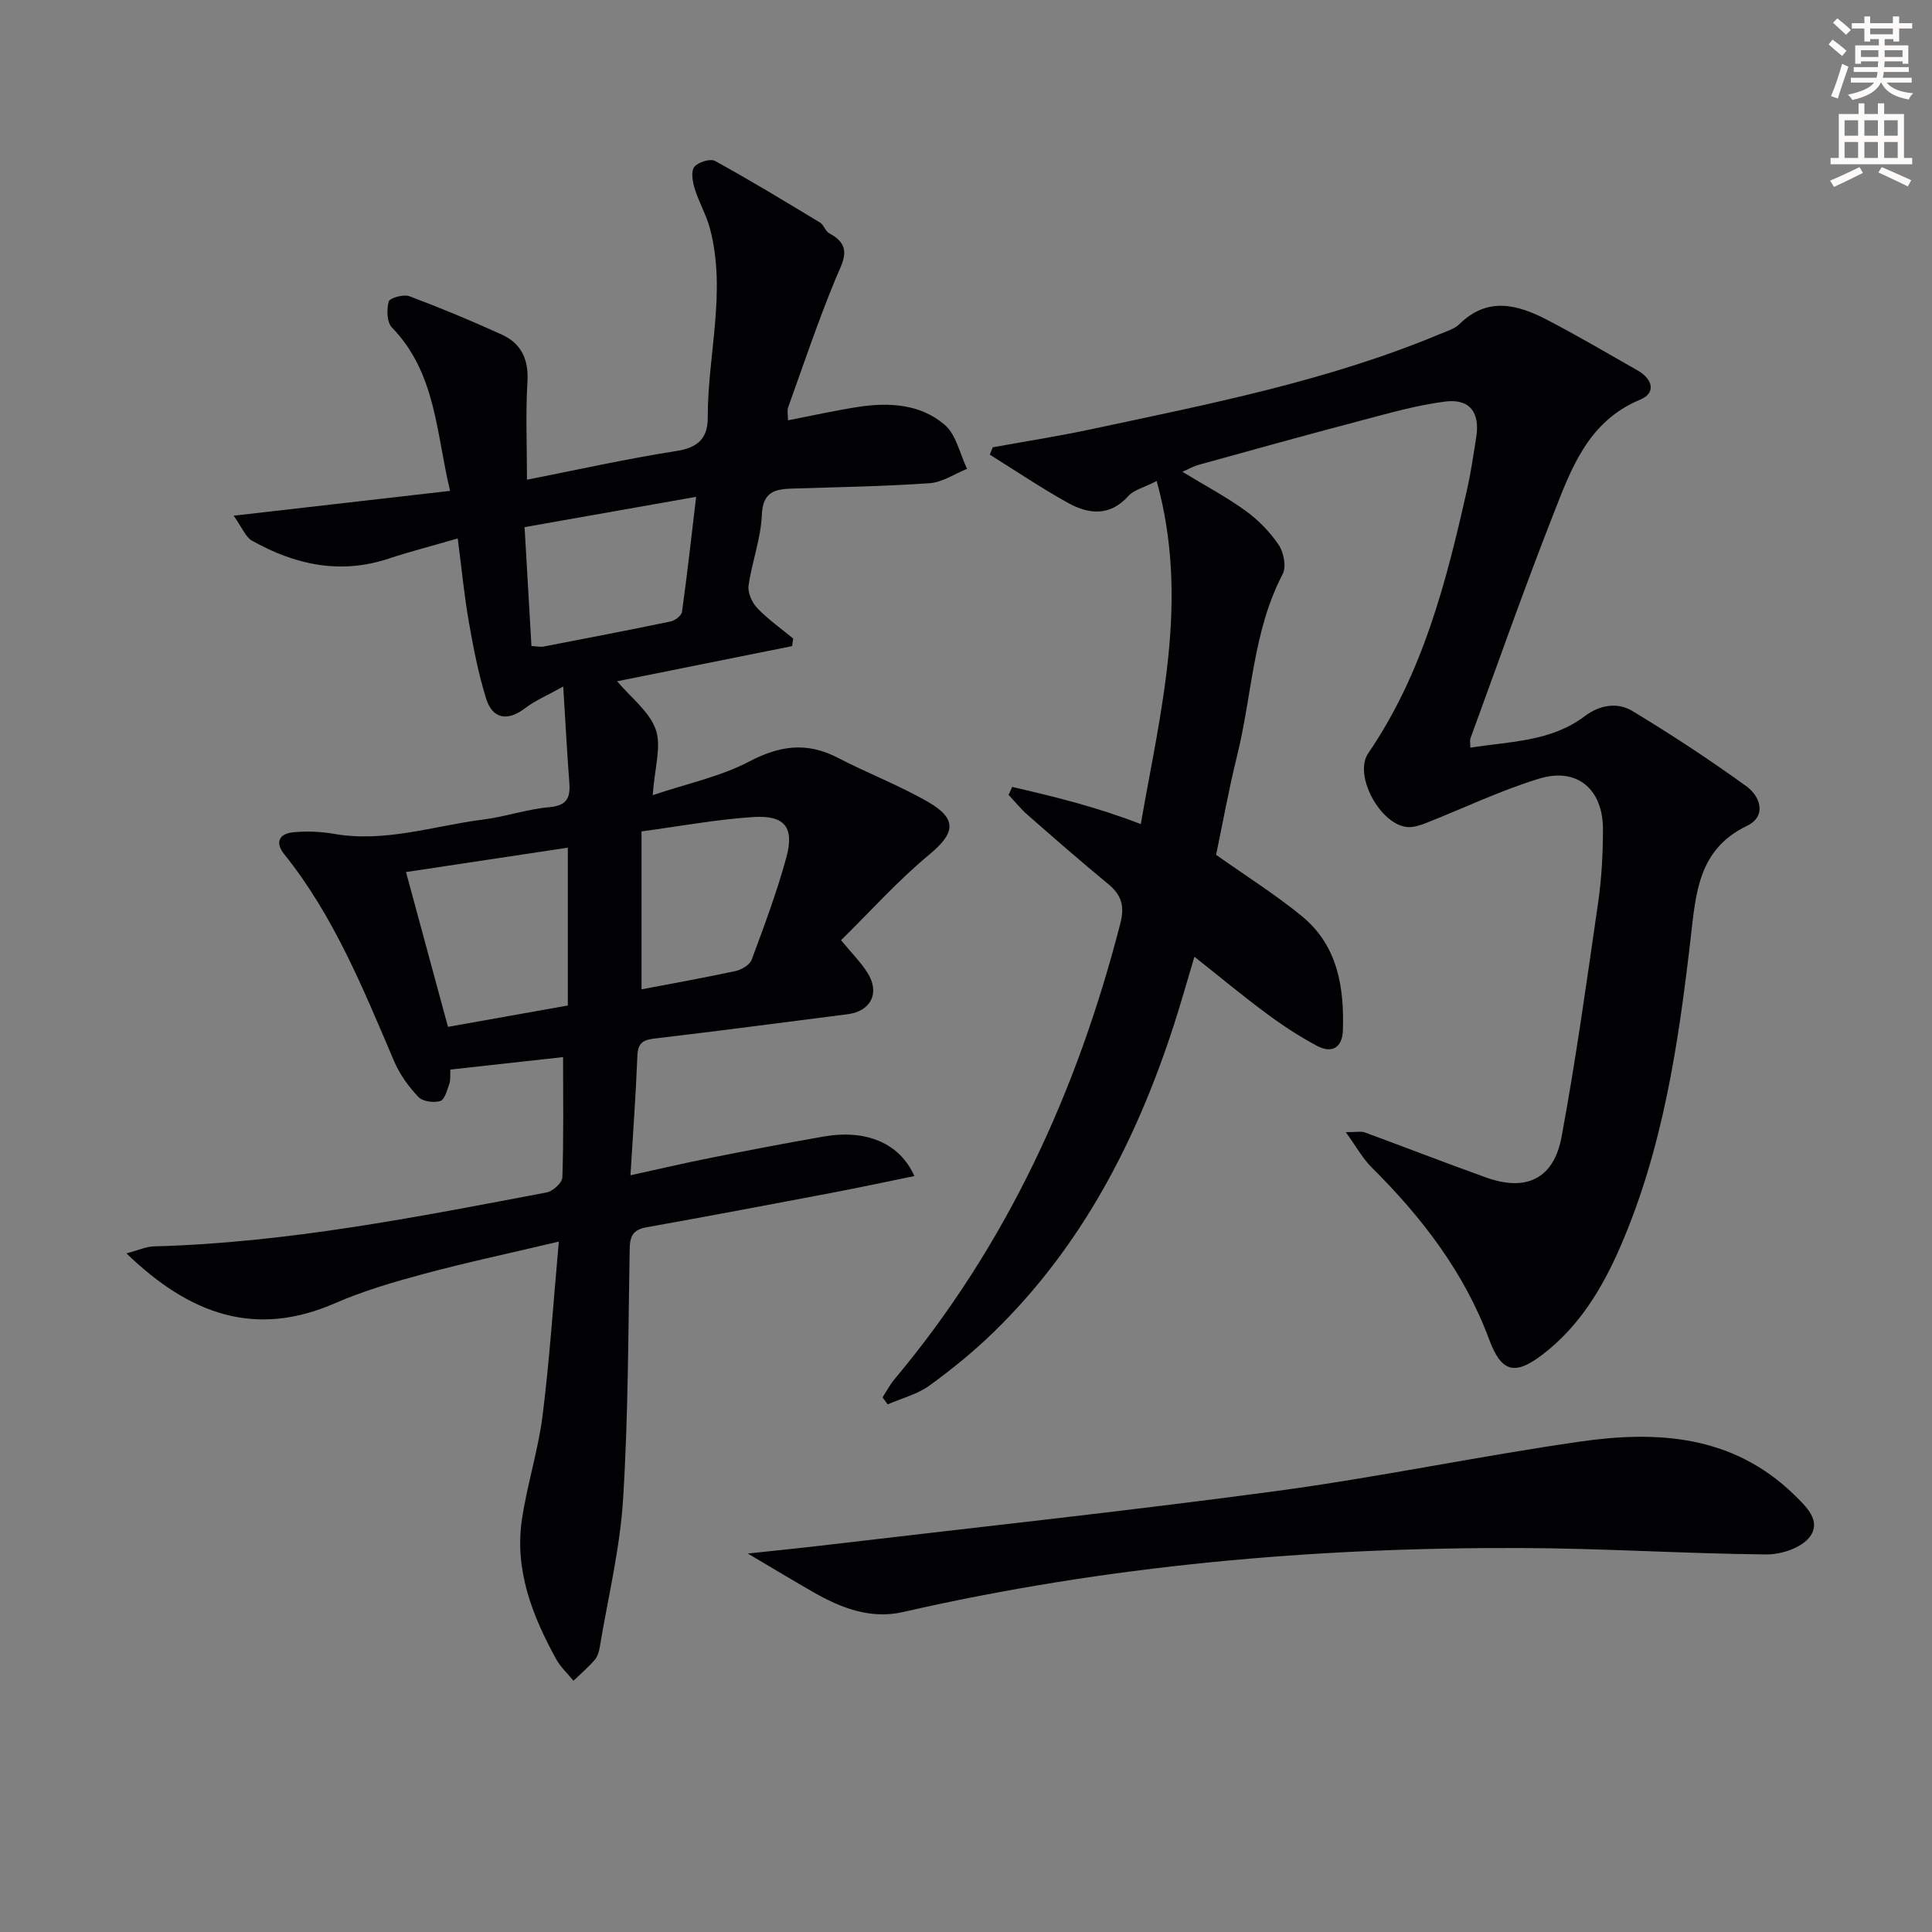 <svg enable-background="new 0 0 400 400" viewBox="0 0 400 400" xmlns="http://www.w3.org/2000/svg"><rect x="0" y="0" width="400" height="400" fill="#808080" stroke="none"/><path d="m378.6 9.2.8-1c.9.7 1.9 1.4 2.9 2.3l-.9 1.1c-1.1-.9-2-1.7-2.8-2.4zm.5 10.7c.9-2.1 1.6-4.3 2.3-6.7.4.2.8.4 1.3.6-.7 2.1-1.5 4.3-2.2 6.6zm.4-15.2.9-.9c1 .8 2 1.6 2.8 2.4l-1 1c-1-.9-1.9-1.8-2.7-2.5zm12.5-1.3h1.2v1.4h2.7v1.1h-2.7v2.7h-1.2v-.5h-1.8v1.3h4.9v3.8h-1.2v-.5h-3.7c0 .4-.1.9-.1 1.2h5.1v1h-5.2c0 .5-.1.9-.2 1.2h6v1h-5.2c1.1 1.3 2.9 2 5.5 2.2-.4.4-.7.8-.9 1.3-2.9-.5-4.8-1.6-5.7-3.5h-.1c-.8 1.7-2.7 2.9-5.9 3.6-.2-.4-.6-.8-.9-1.1 2.8-.6 4.6-1.4 5.4-2.5h-4.8v-1h5.3c.1-.3.2-.7.2-1.2h-4.9v-1h5c0-.4 0-.8.1-1.2h-3.6v.5h-1.2v-3.8h4.9v-1.3h-1.8v.5h-1.2v-2.7h-2.6v-1.1h2.6v-1.4h1.2v1.4h4.7v-1.4zm-6.7 8.4h3.6c0-.4 0-.9 0-1.4h-3.6zm1.9-4.7h4.7v-1.2h-4.7zm6.7 3.3h-3.7v1.4h3.7z" fill="#fcfbfa"/><path d="m384.7 21.4h1.3v2.2h2.8v-2.2h1.3v2.2h4.1v9.1h1.7v1.3h-16.9v-1.3h1.7v-9.1h4.1v-2.2zm.3 13.2.7 1.2c-1.8.9-3.8 1.9-6 2.9-.2-.4-.5-.8-.8-1.3 2.4-1 4.4-2 6.1-2.8zm-3.1-6.5h2.8v-3.2h-2.8zm0 4.6h2.8v-3.3h-2.8zm4.1-4.6h2.8v-3.2h-2.8zm0 4.6h2.8v-3.3h-2.8zm3.6 1.9c2.1.9 4.1 1.8 6.1 2.7l-.7 1.3c-2.2-1.1-4.2-2-6.1-2.9zm3.3-9.7h-2.8v3.2h2.8zm-2.8 7.8h2.8v-3.3h-2.8z" fill="#fcfbfa"/><g fill="#010103"><path d="m26.18 259.5c2.46-.65 4.05-1.4 5.67-1.45 27.53-.73 54.42-6.07 81.34-11.17 1.28-.24 3.2-2 3.24-3.1.28-8.13.15-16.27.15-24.92-8.03.89-15.54 1.72-23.34 2.58-.06 1.1.08 2.12-.22 2.98-.45 1.3-.97 3.27-1.88 3.54-1.35.4-3.62.1-4.51-.84-2.01-2.12-3.84-4.64-4.99-7.31-6.4-14.97-12.47-30.1-22.81-42.98-1.95-2.43-1-4.23 1.84-4.51 2.77-.27 5.66-.17 8.41.31 10.62 1.88 20.68-1.65 30.96-2.95 4.6-.58 9.09-2.16 13.69-2.56 3.7-.32 4.38-2 4.14-5.13-.47-6.12-.78-12.24-1.26-19.85-3.22 1.8-5.78 2.87-7.92 4.5-3.54 2.7-6.7 2.3-8.04-2-1.62-5.18-2.65-10.57-3.59-15.93-.94-5.35-1.45-10.78-2.29-17.23-5.34 1.55-9.9 2.72-14.35 4.19-10.05 3.32-19.38 1.25-28.26-3.74-1.3-.73-1.96-2.59-3.79-5.16 15.72-1.8 29.99-3.44 44.82-5.14-2.9-11.9-2.87-24.37-12.05-33.83-1.05-1.08-1.11-3.72-.66-5.37.2-.74 3.06-1.55 4.25-1.11 6.48 2.43 12.89 5.09 19.19 7.97 4.02 1.84 5.56 5.14 5.28 9.76-.39 6.45-.1 12.95-.1 20.27 10.58-2.08 20.7-4.35 30.94-5.94 4.45-.69 6.5-2.62 6.49-6.89-.03-13.05 3.91-26.07.47-39.13-.75-2.85-2.3-5.48-3.17-8.31-.44-1.43-.81-3.53-.09-4.48.75-.99 3.3-1.79 4.29-1.25 7.36 4.04 14.54 8.4 21.73 12.75.8.48 1.12 1.8 1.93 2.23 5.04 2.69 2.78 5.83 1.24 9.59-3.58 8.68-6.58 17.6-9.75 26.44-.25.7-.03 1.58-.03 2.69 5.08-.98 9.74-2.03 14.45-2.76 6.42-1 12.94-.63 17.98 3.68 2.4 2.05 3.15 6.03 4.64 9.13-2.58 1.03-5.1 2.79-7.74 2.97-9.45.66-18.94.81-28.42 1.11-3.63.11-6.14.66-6.33 5.47-.2 4.9-2.06 9.72-2.75 14.63-.2 1.46.71 3.51 1.79 4.64 2.24 2.34 4.94 4.24 7.45 6.32-.07.52-.14 1.04-.22 1.56-12.08 2.43-24.16 4.86-36.23 7.28 2.88 3.42 6.7 6.27 8 10.01 1.22 3.48-.24 7.9-.63 13.57 7.15-2.41 14.01-3.84 19.97-6.96 6.35-3.33 11.98-4.1 18.35-.78 6.15 3.2 12.7 5.69 18.7 9.15 6.15 3.55 5.54 6.51.23 10.9-6.48 5.36-12.14 11.7-18.26 17.72 2.2 2.67 4.07 4.54 5.46 6.72 2.65 4.15.73 7.99-4.08 8.6-13.34 1.7-26.67 3.47-40.02 5.04-2.45.29-3.43 1-3.53 3.6-.31 7.95-.9 15.89-1.43 24.71 5.8-1.27 11.16-2.53 16.56-3.6 7.82-1.56 15.65-3.07 23.5-4.43 8.67-1.51 15.67 1.32 18.72 8.19-5.92 1.21-11.62 2.43-17.35 3.52-12.72 2.42-25.44 4.82-38.18 7.1-2.73.49-3.36 1.86-3.41 4.43-.31 17.31-.29 34.64-1.37 51.9-.64 10.2-3.11 20.29-4.8 30.43-.16.96-.44 2.06-1.05 2.77-1.34 1.56-2.93 2.9-4.42 4.34-1.21-1.48-2.67-2.82-3.58-4.47-4.96-9.02-8.66-18.47-7.08-29 1.08-7.2 3.36-14.24 4.27-21.46 1.44-11.48 2.19-23.04 3.36-35.99-10.3 2.44-19.17 4.32-27.9 6.67-6.24 1.68-12.52 3.51-18.42 6.08-16.46 7.18-30 2.44-43.2-10.31zm57.88-78.95c3.02 11.13 5.86 21.6 8.69 32.05 8.37-1.49 16.47-2.94 24.81-4.42 0-10.91 0-21.82 0-32.68-11.07 1.67-21.99 3.31-33.5 5.05zm48.76 24.28c6.24-1.19 12.88-2.37 19.48-3.79 1.25-.27 2.93-1.28 3.33-2.35 2.58-6.95 5.19-13.92 7.15-21.07 1.74-6.34-.28-8.89-6.88-8.46-7.51.49-14.96 1.88-23.08 2.97zm-24.21-95.69c.5 8.74.96 16.64 1.42 24.61 1.23.07 1.89.23 2.51.11 8.77-1.69 17.55-3.37 26.29-5.19.92-.19 2.26-1.21 2.37-1.99 1.07-7.65 1.92-15.33 2.93-23.82-12.22 2.16-23.53 4.16-35.52 6.28z"/><path d="m209.56 162.92c8.73 2.02 17.44 4.14 26.63 7.7 4.05-23.35 10.13-46.32 3.29-71.03-2.77 1.41-4.73 1.85-5.82 3.06-3.9 4.36-8.31 3.83-12.65 1.41-5.5-3.06-10.74-6.6-16.09-9.93.21-.51.41-1.01.62-1.52 6.76-1.23 13.56-2.29 20.27-3.72 24.5-5.23 49.12-10.03 72.39-19.76 1.37-.57 2.95-1.04 3.96-2.03 5.89-5.78 12.11-4.03 18.25-.83 6.32 3.3 12.48 6.91 18.68 10.45 3.02 1.73 3.88 4.62.5 6.02-10.85 4.5-14.32 14.37-18.05 23.89-6 15.29-11.45 30.81-17.1 46.24-.15.42-.02.95-.02 1.93 8.26-1.32 16.67-1.22 23.69-6.53 3.09-2.33 6.75-2.93 9.83-1.08 8.07 4.87 15.97 10.06 23.61 15.58 2.94 2.13 4.28 6.22.13 8.22-10.08 4.85-10.57 13.95-11.63 23.1-2.54 21.97-5.74 43.81-14.7 64.31-3.7 8.47-8.44 16.25-15.91 21.99-5.9 4.54-8.62 3.68-11.15-3.13-5.15-13.87-13.93-25.26-24.32-35.58-1.83-1.82-3.11-4.2-5.34-7.28 2.38 0 3.21-.21 3.87.03 8.41 3.09 16.76 6.34 25.19 9.36 8.28 2.97 14.01.29 15.62-8.43 2.99-16.14 5.24-32.42 7.59-48.67.71-4.92.96-9.94.98-14.91.03-8.36-5.32-12.97-13.18-10.58-7.99 2.43-15.59 6.1-23.39 9.17-1.19.47-2.53.93-3.77.87-5.64-.28-11.41-10.69-8.25-15.31 11.32-16.56 16.16-35.49 20.46-54.64.8-3.55 1.32-7.17 1.89-10.77.81-5.11-1.34-8.03-6.44-7.38-5.87.74-11.64 2.41-17.39 3.92-11.24 2.96-22.43 6.08-33.63 9.17-1.03.28-1.99.84-3.38 1.45 4.71 2.86 9.1 5.19 13.08 8.07 2.64 1.91 5.05 4.38 6.86 7.07 1.05 1.56 1.62 4.53.82 6.05-6.17 11.79-6.32 25.03-9.42 37.54-1.75 7.06-3.03 14.24-4.36 20.57 6.33 4.49 12.38 8.27 17.85 12.78 7.32 6.05 8.69 14.62 8.4 23.55-.12 3.66-2.3 4.84-5.36 3.22-3.64-1.93-7.13-4.23-10.45-6.69-4.93-3.65-9.65-7.58-14.93-11.76-1.52 5.08-2.8 9.65-4.26 14.16-7.74 23.88-19.01 45.72-37.19 63.45-4.15 4.05-8.7 7.77-13.4 11.17-2.51 1.82-5.74 2.63-8.65 3.9-.36-.48-.71-.97-1.07-1.45.83-1.28 1.55-2.65 2.52-3.81 23.19-27.68 37.79-59.58 46.72-94.34.93-3.61.22-5.88-2.54-8.15-5.65-4.65-11.16-9.47-16.67-14.3-1.43-1.25-2.63-2.76-3.94-4.15.27-.54.51-1.09.75-1.64z"/><path d="m154.82 321.64c5.94-.64 10.49-1.08 15.02-1.62 31.49-3.72 63.02-7.1 94.44-11.32 21.02-2.83 41.83-7.21 62.83-10.23 16.02-2.31 31.61-1.35 44.26 10.92 2.62 2.54 5.8 5.51 3.31 8.82-1.68 2.23-5.86 3.64-8.9 3.62-16.94-.16-33.88-1.27-50.82-1.33-43.13-.16-85.89 3.62-128.03 13.26-6.7 1.53-12.81-.84-18.56-4.13-4.1-2.35-8.13-4.79-13.55-7.99z"/></g></svg>